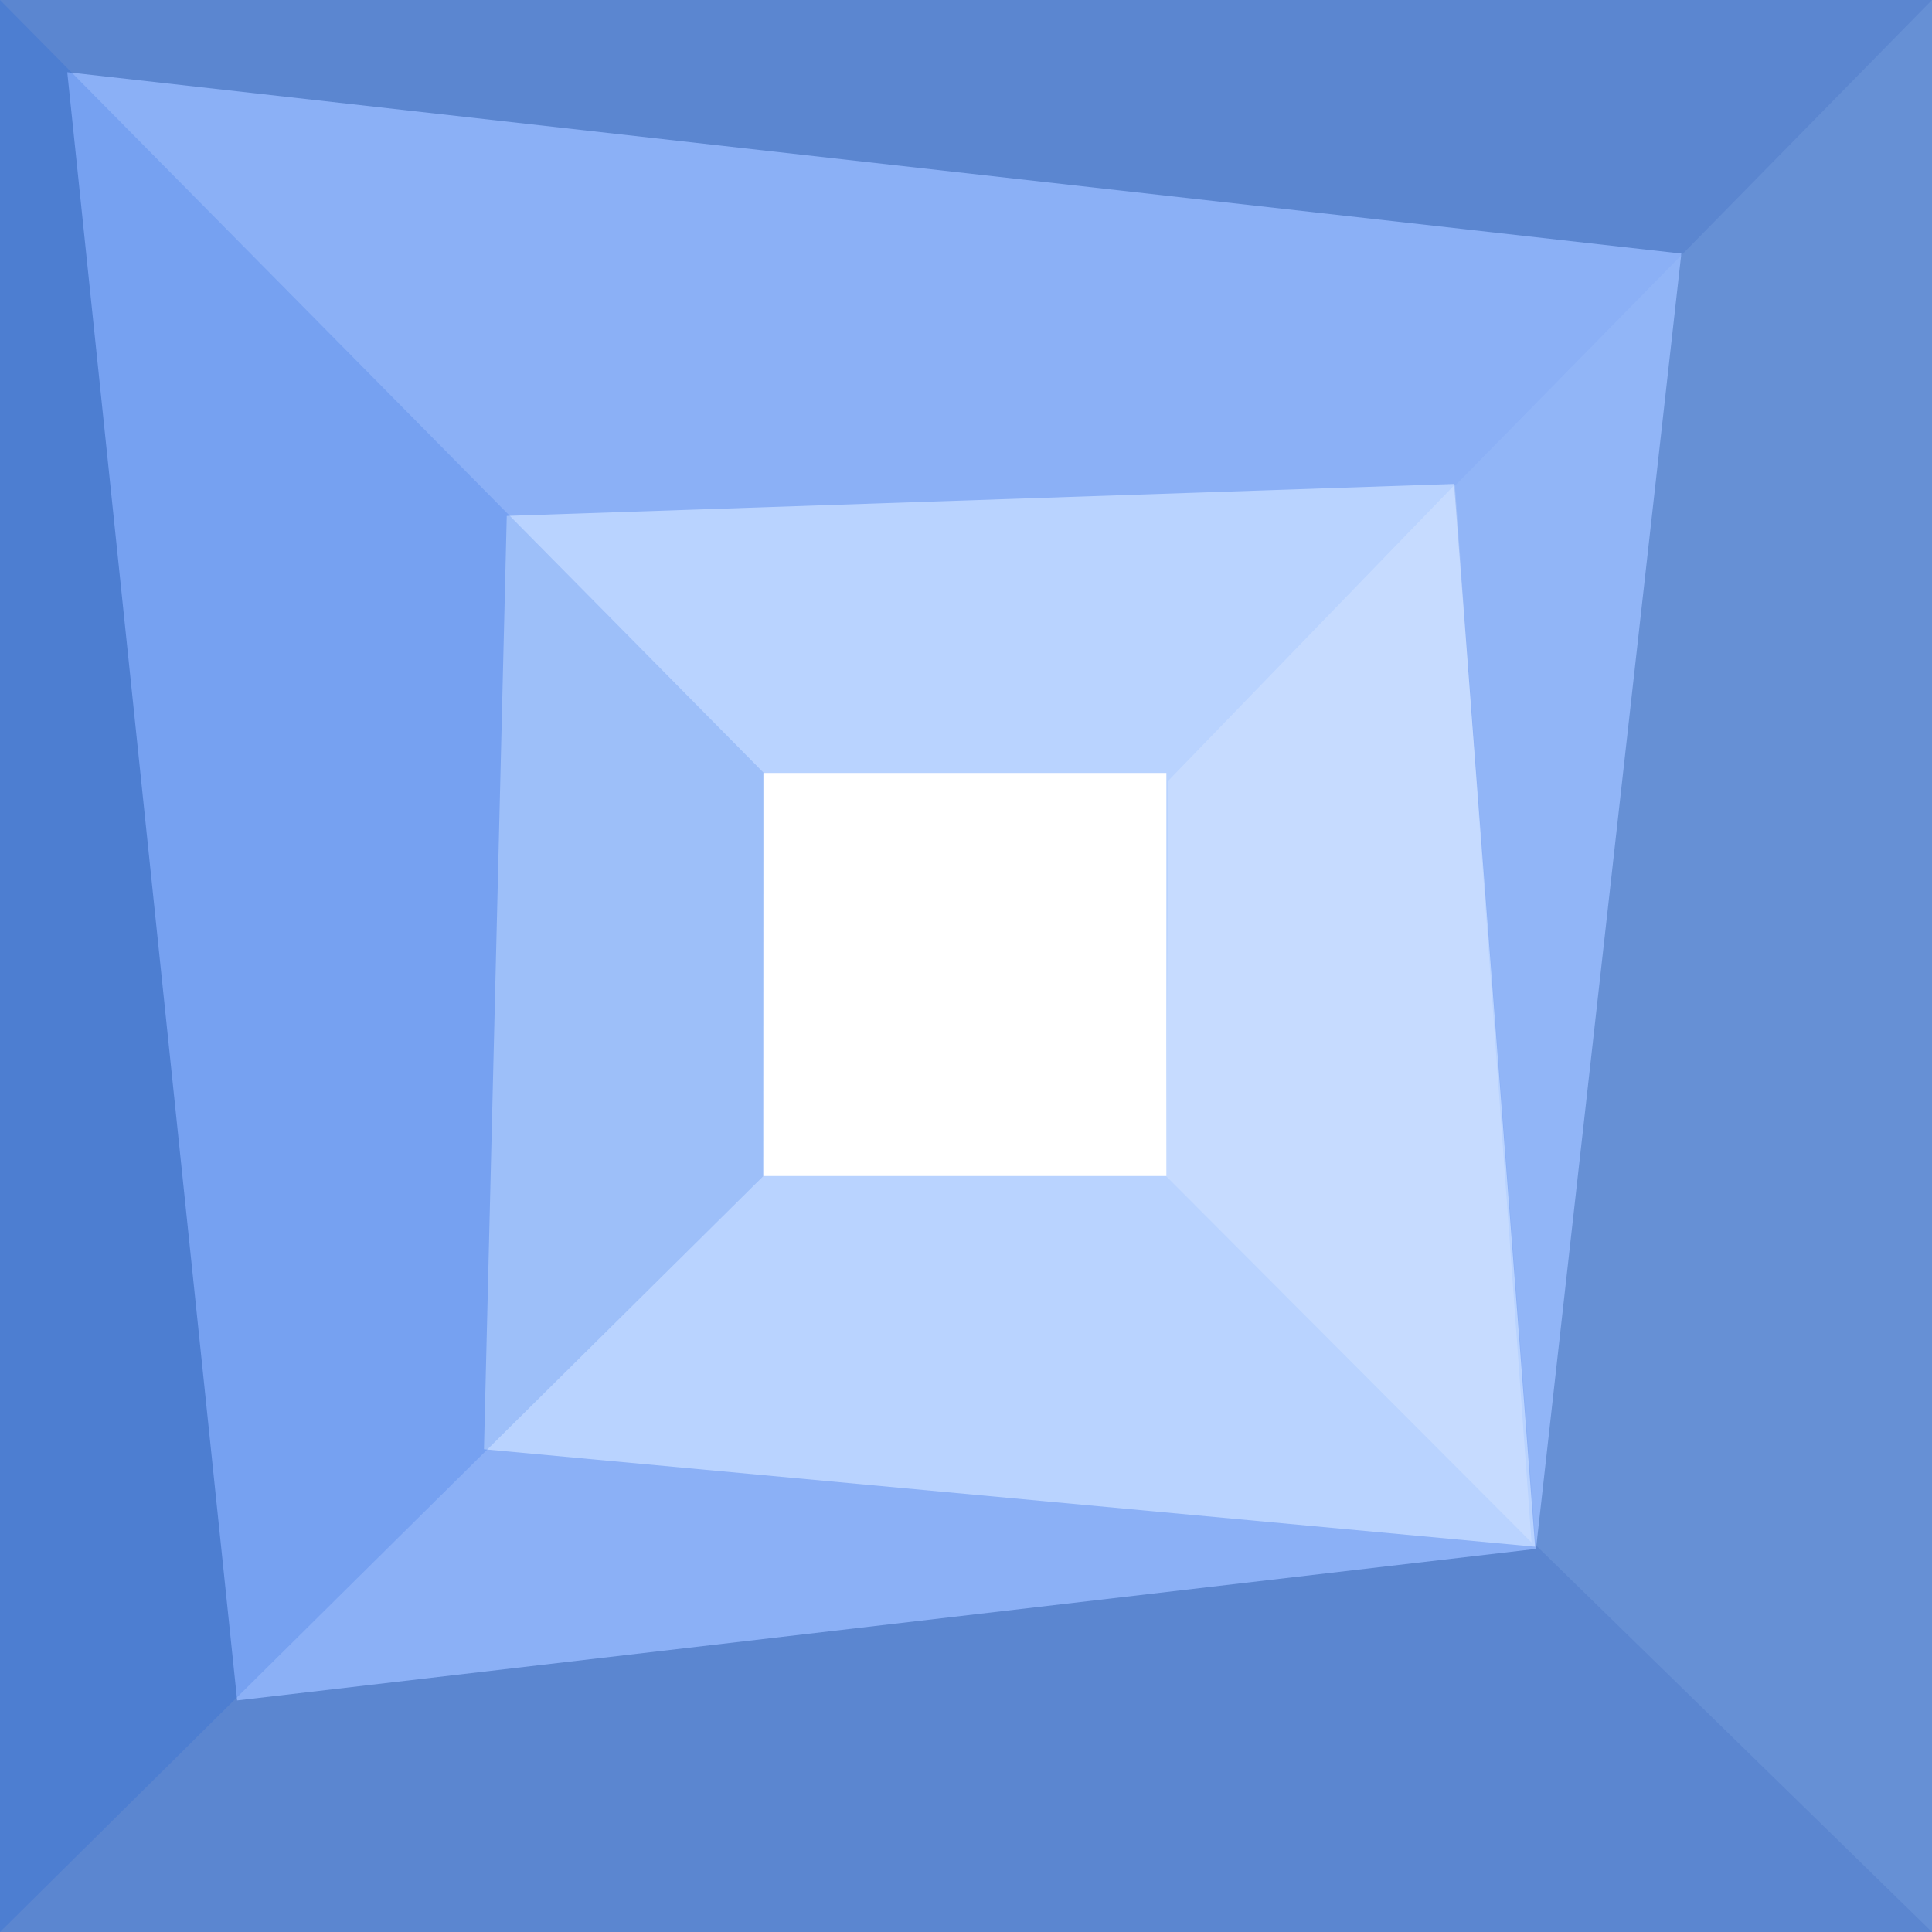 <?xml version="1.0" encoding="UTF-8" standalone="no"?>
<svg
   version="1.1"
   x="0"
   y="0"
   width="360"
   height="360"
   viewBox="0 0 360 360"
   id="svg28"
   sodipodi:docname="blueroom.svg"
   inkscape:version="1.2.1 (9c6d41e410, 2022-07-14)"
   inkscape:export-filename="..\..\..\..\Development\repositories\blueRoom\blueroom_prototype\public\icon.png"
   inkscape:export-xdpi="273.06668"
   inkscape:export-ydpi="273.06668"
   xmlns:inkscape="http://www.inkscape.org/namespaces/inkscape"
   xmlns:sodipodi="http://sodipodi.sourceforge.net/DTD/sodipodi-0.dtd"
   xmlns="http://www.w3.org/2000/svg"
   xmlns:svg="http://www.w3.org/2000/svg">
  <sodipodi:namedview
     id="namedview30"
     pagecolor="#505050"
     bordercolor="#eeeeee"
     borderopacity="1"
     inkscape:showpageshadow="0"
     inkscape:pageopacity="0"
     inkscape:pagecheckerboard="0"
     inkscape:deskcolor="#505050"
     showgrid="false"
     inkscape:zoom="1.5791667"
     inkscape:cx="114.30079"
     inkscape:cy="195.03957"
     inkscape:window-width="1920"
     inkscape:window-height="991"
     inkscape:window-x="-9"
     inkscape:window-y="-9"
     inkscape:window-maximized="1"
     inkscape:current-layer="svg28"
     showguides="false" />
  <defs
     id="defs7">
    <rect
       x="-3.799"
       y="-79.789"
       width="367.282"
       height="75.989"
       id="rect1703" />
    <linearGradient
       id="Gradient_1"
       gradientUnits="userSpaceOnUse"
       x1="290.059"
       y1="434.059"
       x2="357.941"
       y2="501.941"
       gradientTransform="matrix(0.782,0,0,0.782,-73.689,-184.544)">
      <stop
         offset="0"
         stop-color="#0948B0"
         id="stop2"
         style="stop-color:#ffffff;stop-opacity:1;" />
      <stop
         offset="1"
         stop-color="#2C70E2"
         id="stop4"
         style="stop-color:#ffffff;stop-opacity:1;" />
    </linearGradient>
    <clipPath
       clipPathUnits="userSpaceOnUse"
       id="clipEmfPath1">
      <path
         d="M 0,0 H 284.821 V 94.715 H 0 Z"
         id="path1524" />
    </clipPath>
    <pattern
       id="EMFhbasepattern"
       patternUnits="userSpaceOnUse"
       width="6"
       height="6"
       x="0"
       y="0" />
    <rect
       x="-3.799"
       y="-79.789"
       width="540.122"
       height="70.616"
       id="rect1703-7" />
  </defs>
  <path
     d="M 0,0 H 360 V 360 H 0 Z"
     fill="#f0f6ff"
     id="path9"
     style="fill:#5b86d0;fill-opacity:1;stroke:none" />
  <path
     d="M 12.531,13.455 313.291,47.249 286.209,288.611 44.187,316.849 Z"
     fill="#a3c5ff"
     id="path13"
     style="fill:#8bb0f6;fill-opacity:1"
     sodipodi:nodetypes="ccccc" />
  <path
     d="M 94.426,96.134 270.94,90.179 286.042,288.204 90.179,270.045 Z"
     fill="#4a87ef"
     id="path17"
     sodipodi:nodetypes="ccccc"
     style="fill:#b9d3ff;fill-opacity:1" />
  <path
     d="m 142.232,144.032 h 75.103 v 75.103 h -75.103 z"
     fill="url(#Gradient_1)"
     id="path19"
     style="fill:url(#Gradient_1);stroke-width:0.782" />
  <path
     d="m 0,0 142.29,143.991 -0.09,75.198 L 0,360 Z"
     fill="#2e68c9"
     fill-opacity="0.137"
     id="path21"
     sodipodi:nodetypes="ccccc"
     style="fill:#004fd7;fill-opacity:0.154" />
  <path
     d="M 360,3.515696e-7 271.041,90.593 l 15.151,197.351 73.808,72.056 z"
     fill="#99bfff"
     fill-opacity="0.168"
     id="path23"
     sodipodi:nodetypes="ccccc"
     style="fill:#cae4ff;fill-opacity:0.107" />
  <path
     d="m 271.089,90.307 -53.396,55.174 -0.387,73.694 68.073,68.236 z"
     fill="#99bfff"
     fill-opacity="0.168"
     id="path23-7"
     sodipodi:nodetypes="ccccc"
     style="fill:#ffffff;fill-opacity:0.194" />
</svg>
